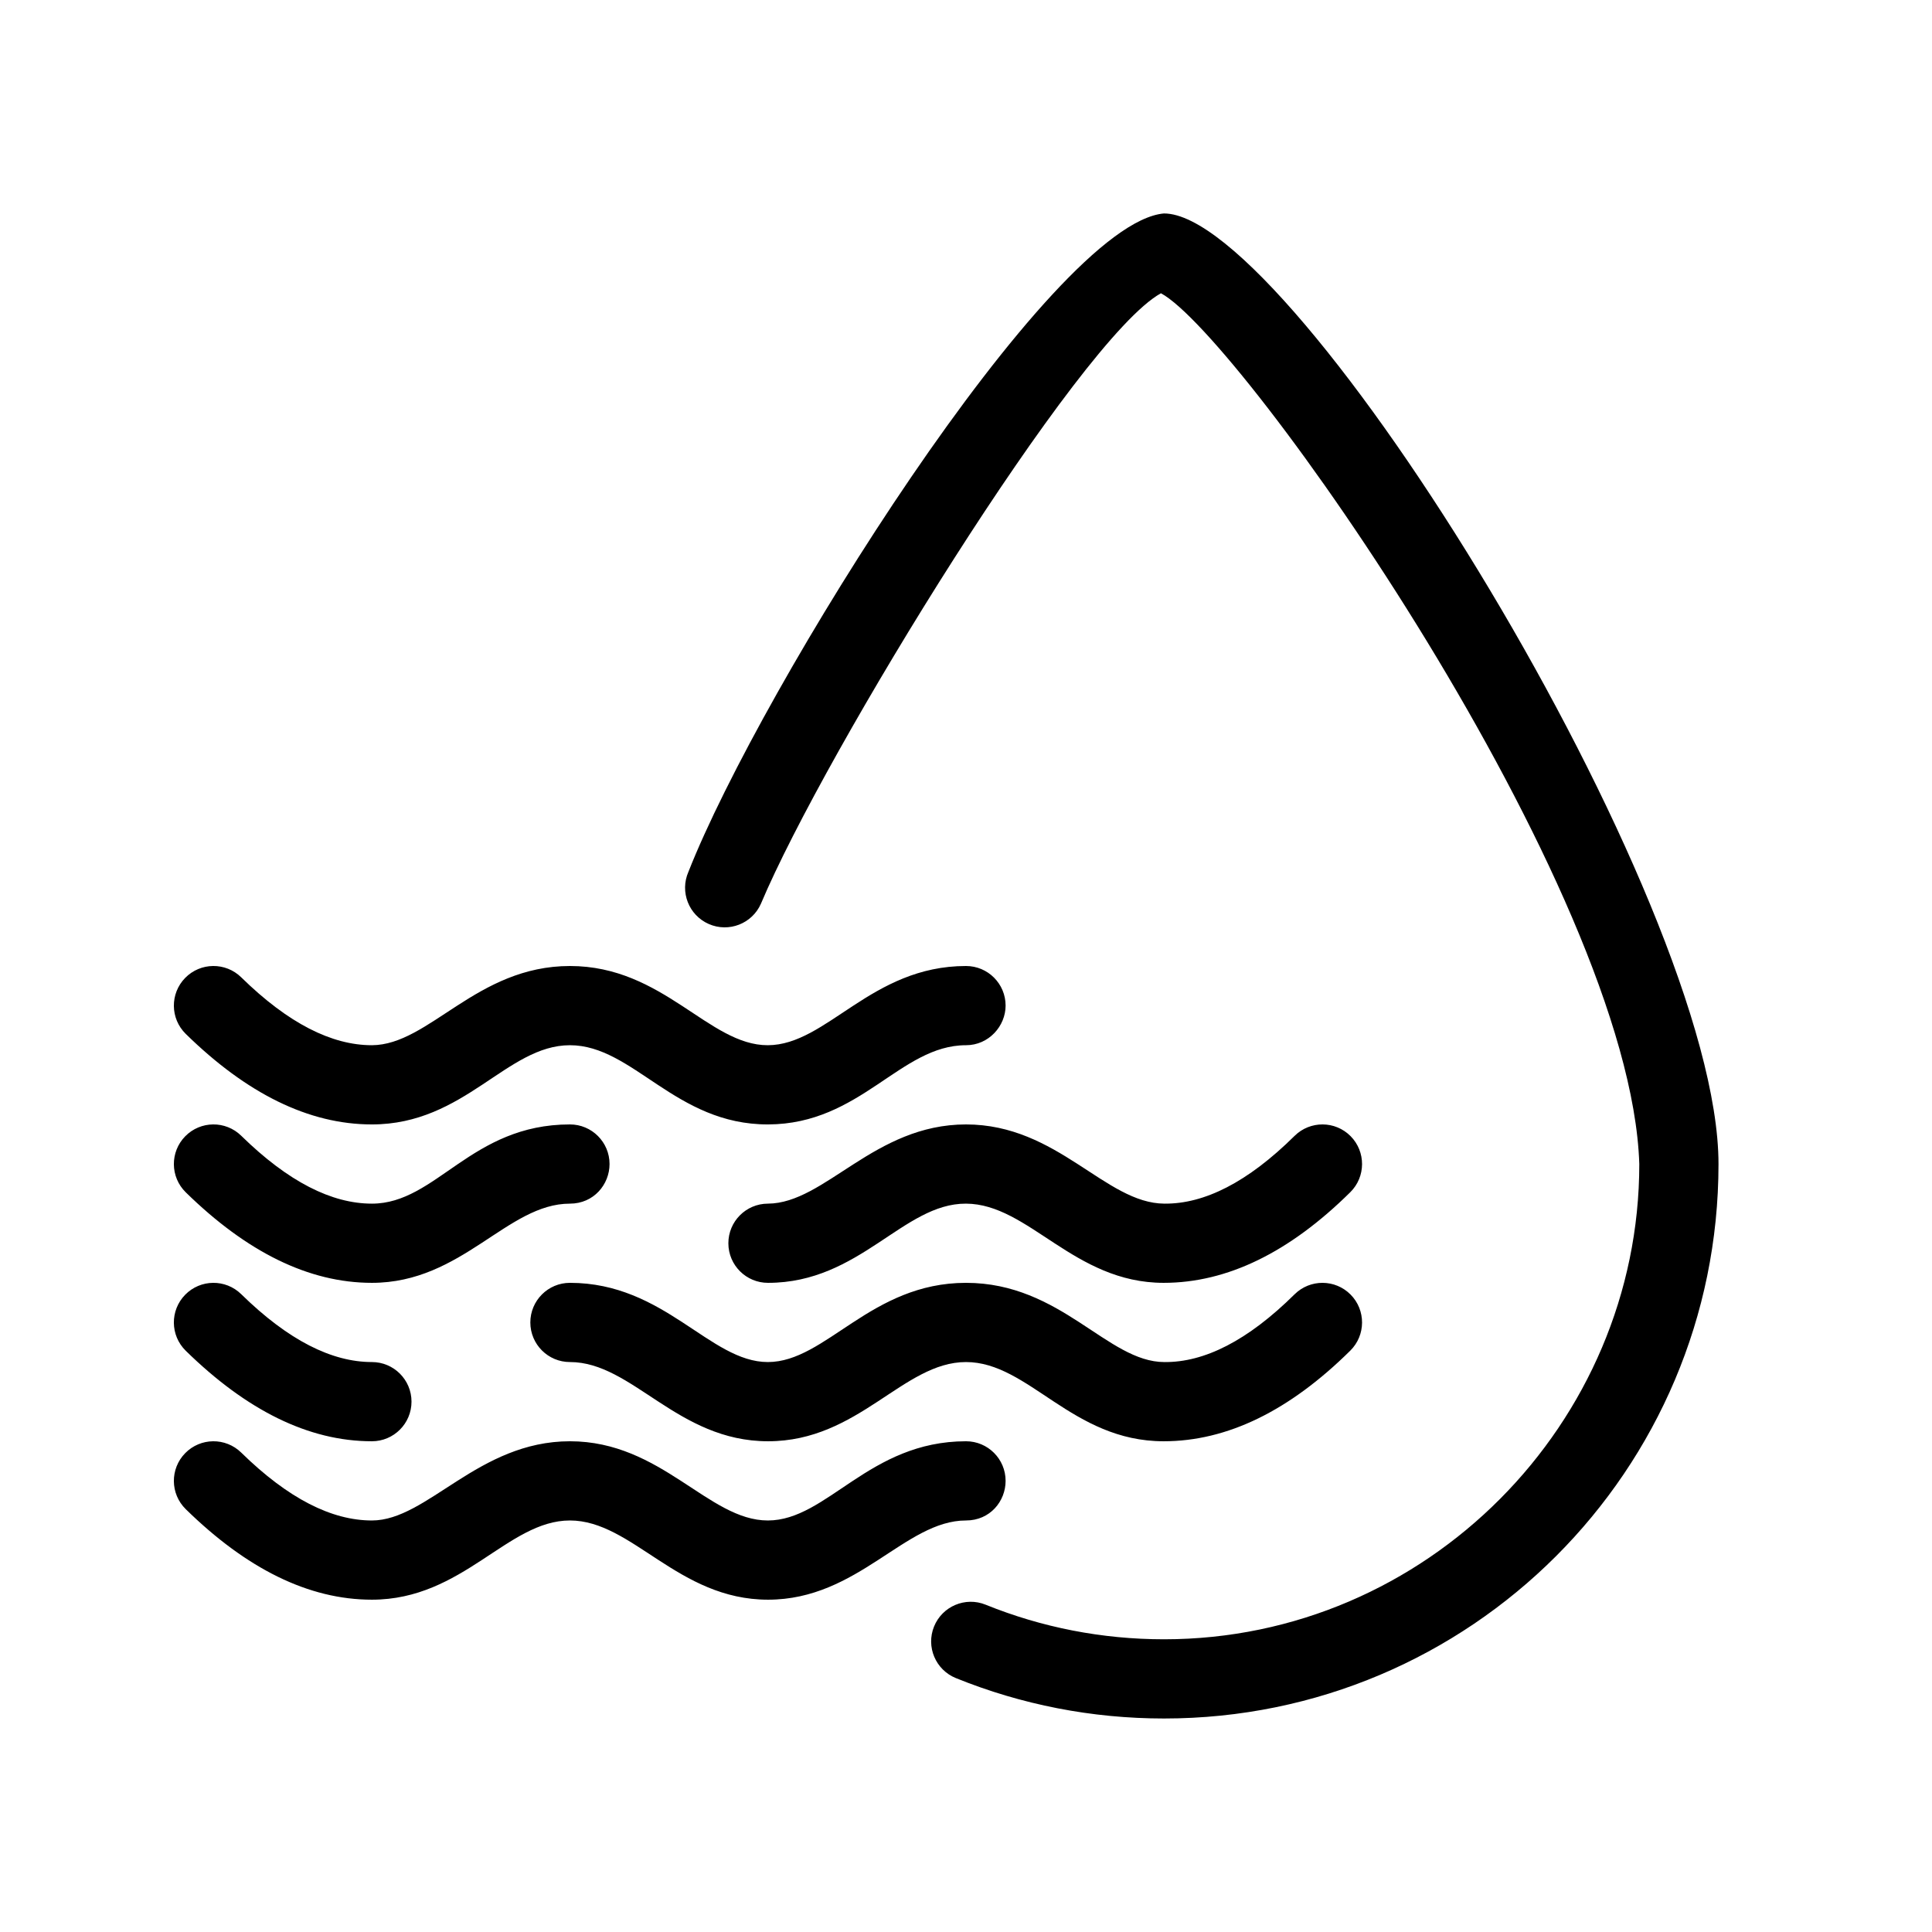 <?xml version="1.0" encoding="UTF-8"?>
<!-- Uploaded to: ICON Repo, www.iconrepo.com, Generator: ICON Repo Mixer Tools -->
<svg fill="#000000" width="800px" height="800px" version="1.1" viewBox="144 144 512 512" xmlns="http://www.w3.org/2000/svg">
 <path d="m452.48 200.57c34.297 0 146.94 181.98 146.94 251.91 0 81.152-65.789 146.94-146.94 146.94-19.141 0-37.789-3.664-55.16-10.707-5.375-2.176-7.965-8.297-5.789-13.668 2.18-5.371 8.301-7.965 13.672-5.785 14.879 6.031 30.852 9.168 47.277 9.168 69.559 0 125.95-57.238 125.95-125.95-2.328-73.164-105.59-219.45-126.77-230.76-21.785 12.012-89.086 121.6-106 161.76-2.328 5.309-8.52 7.723-13.828 5.394s-7.723-8.52-5.394-13.828c19.223-48.809 96.125-171.89 126.05-174.48zm-52.48 325.38c5.797 0 10.496 4.699 10.496 10.496 0 5.383-4.106 10.496-10.496 10.496-16.137 0-28.586 20.992-52.453 20.992s-35.996-20.992-52.508-20.992c-16.516 0-28.32 20.992-52.48 20.992-16.785 0-33.246-8.227-49.332-23.988-4.141-4.059-4.207-10.703-0.148-14.844 4.055-4.141 10.703-4.207 14.844-0.152 12.477 12.227 24.008 17.992 34.637 17.992 14.715 0 28.176-20.992 52.48-20.992 24.305 0.004 36.691 20.996 52.449 20.992 15.758 0 26.766-20.988 52.512-20.992zm-192.08-38.984c12.477 12.227 24.008 17.992 34.637 17.992 5.797 0 10.496 4.699 10.496 10.496s-4.699 10.496-10.496 10.496c-16.789 0-33.246-8.227-49.332-23.988-4.141-4.059-4.207-10.703-0.148-14.844 4.055-4.141 10.703-4.207 14.844-0.152zm192.08-3c25.273 0 37.473 20.992 52.582 20.996 10.562 0.102 22.047-5.641 34.5-17.961 4.121-4.074 10.766-4.039 14.844 0.082 4.074 4.121 4.039 10.766-0.082 14.844-16.109 15.934-32.594 24.023-49.469 24.023-24.289 0-35.734-20.992-52.375-20.992-16.645 0-28.406 20.996-52.453 20.992-24.051 0-35.922-20.988-52.508-20.992-5.797 0-10.496-4.699-10.496-10.496 0-5.797 4.699-10.496 10.496-10.496 25.125 0.004 37.066 20.992 52.453 20.992 15.383 0.004 27.23-20.988 52.508-20.992zm-104.96-41.98c5.797 0 10.496 4.699 10.496 10.496 0 5.383-4.168 10.496-10.496 10.496-16.625 0-28.531 20.988-52.48 20.988-16.789 0-33.246-8.227-49.332-23.988-4.141-4.059-4.207-10.703-0.148-14.844 4.055-4.141 10.703-4.207 14.844-0.152 12.477 12.227 24.008 17.996 34.637 17.996 17.086 0 26.219-20.992 52.48-20.992zm104.96 0c24.332 0 36.918 20.918 52.582 20.992 10.562 0.102 22.047-5.641 34.5-17.961 4.121-4.074 10.766-4.039 14.844 0.082 4.074 4.121 4.039 10.766-0.082 14.844-16.109 15.938-32.602 24.023-49.469 24.023-23.793 0-35.738-20.918-52.375-20.988-16.637-0.074-28.098 20.988-52.453 20.988-5.797 0.016-10.508-4.668-10.523-10.465-0.016-5.797 4.672-10.508 10.469-10.523 15.16-0.074 28.176-20.992 52.508-20.992zm0-41.984c5.797 0 10.496 4.699 10.496 10.496 0 5.383-4.434 10.496-10.496 10.496-17.422-0.004-27.887 20.926-52.453 20.992-24.57 0.062-35.758-20.992-52.508-20.992s-27.848 20.992-52.48 20.992c-16.789 0-33.246-8.23-49.332-23.992-4.141-4.059-4.207-10.703-0.148-14.844 4.055-4.141 10.703-4.207 14.844-0.152 12.477 12.23 24.008 17.996 34.637 17.996 15.227-0.07 27.703-20.992 52.48-20.992 24.773 0 36.789 21.031 52.449 20.992 15.664-0.043 27.367-20.992 52.512-20.992z"/>
</svg>